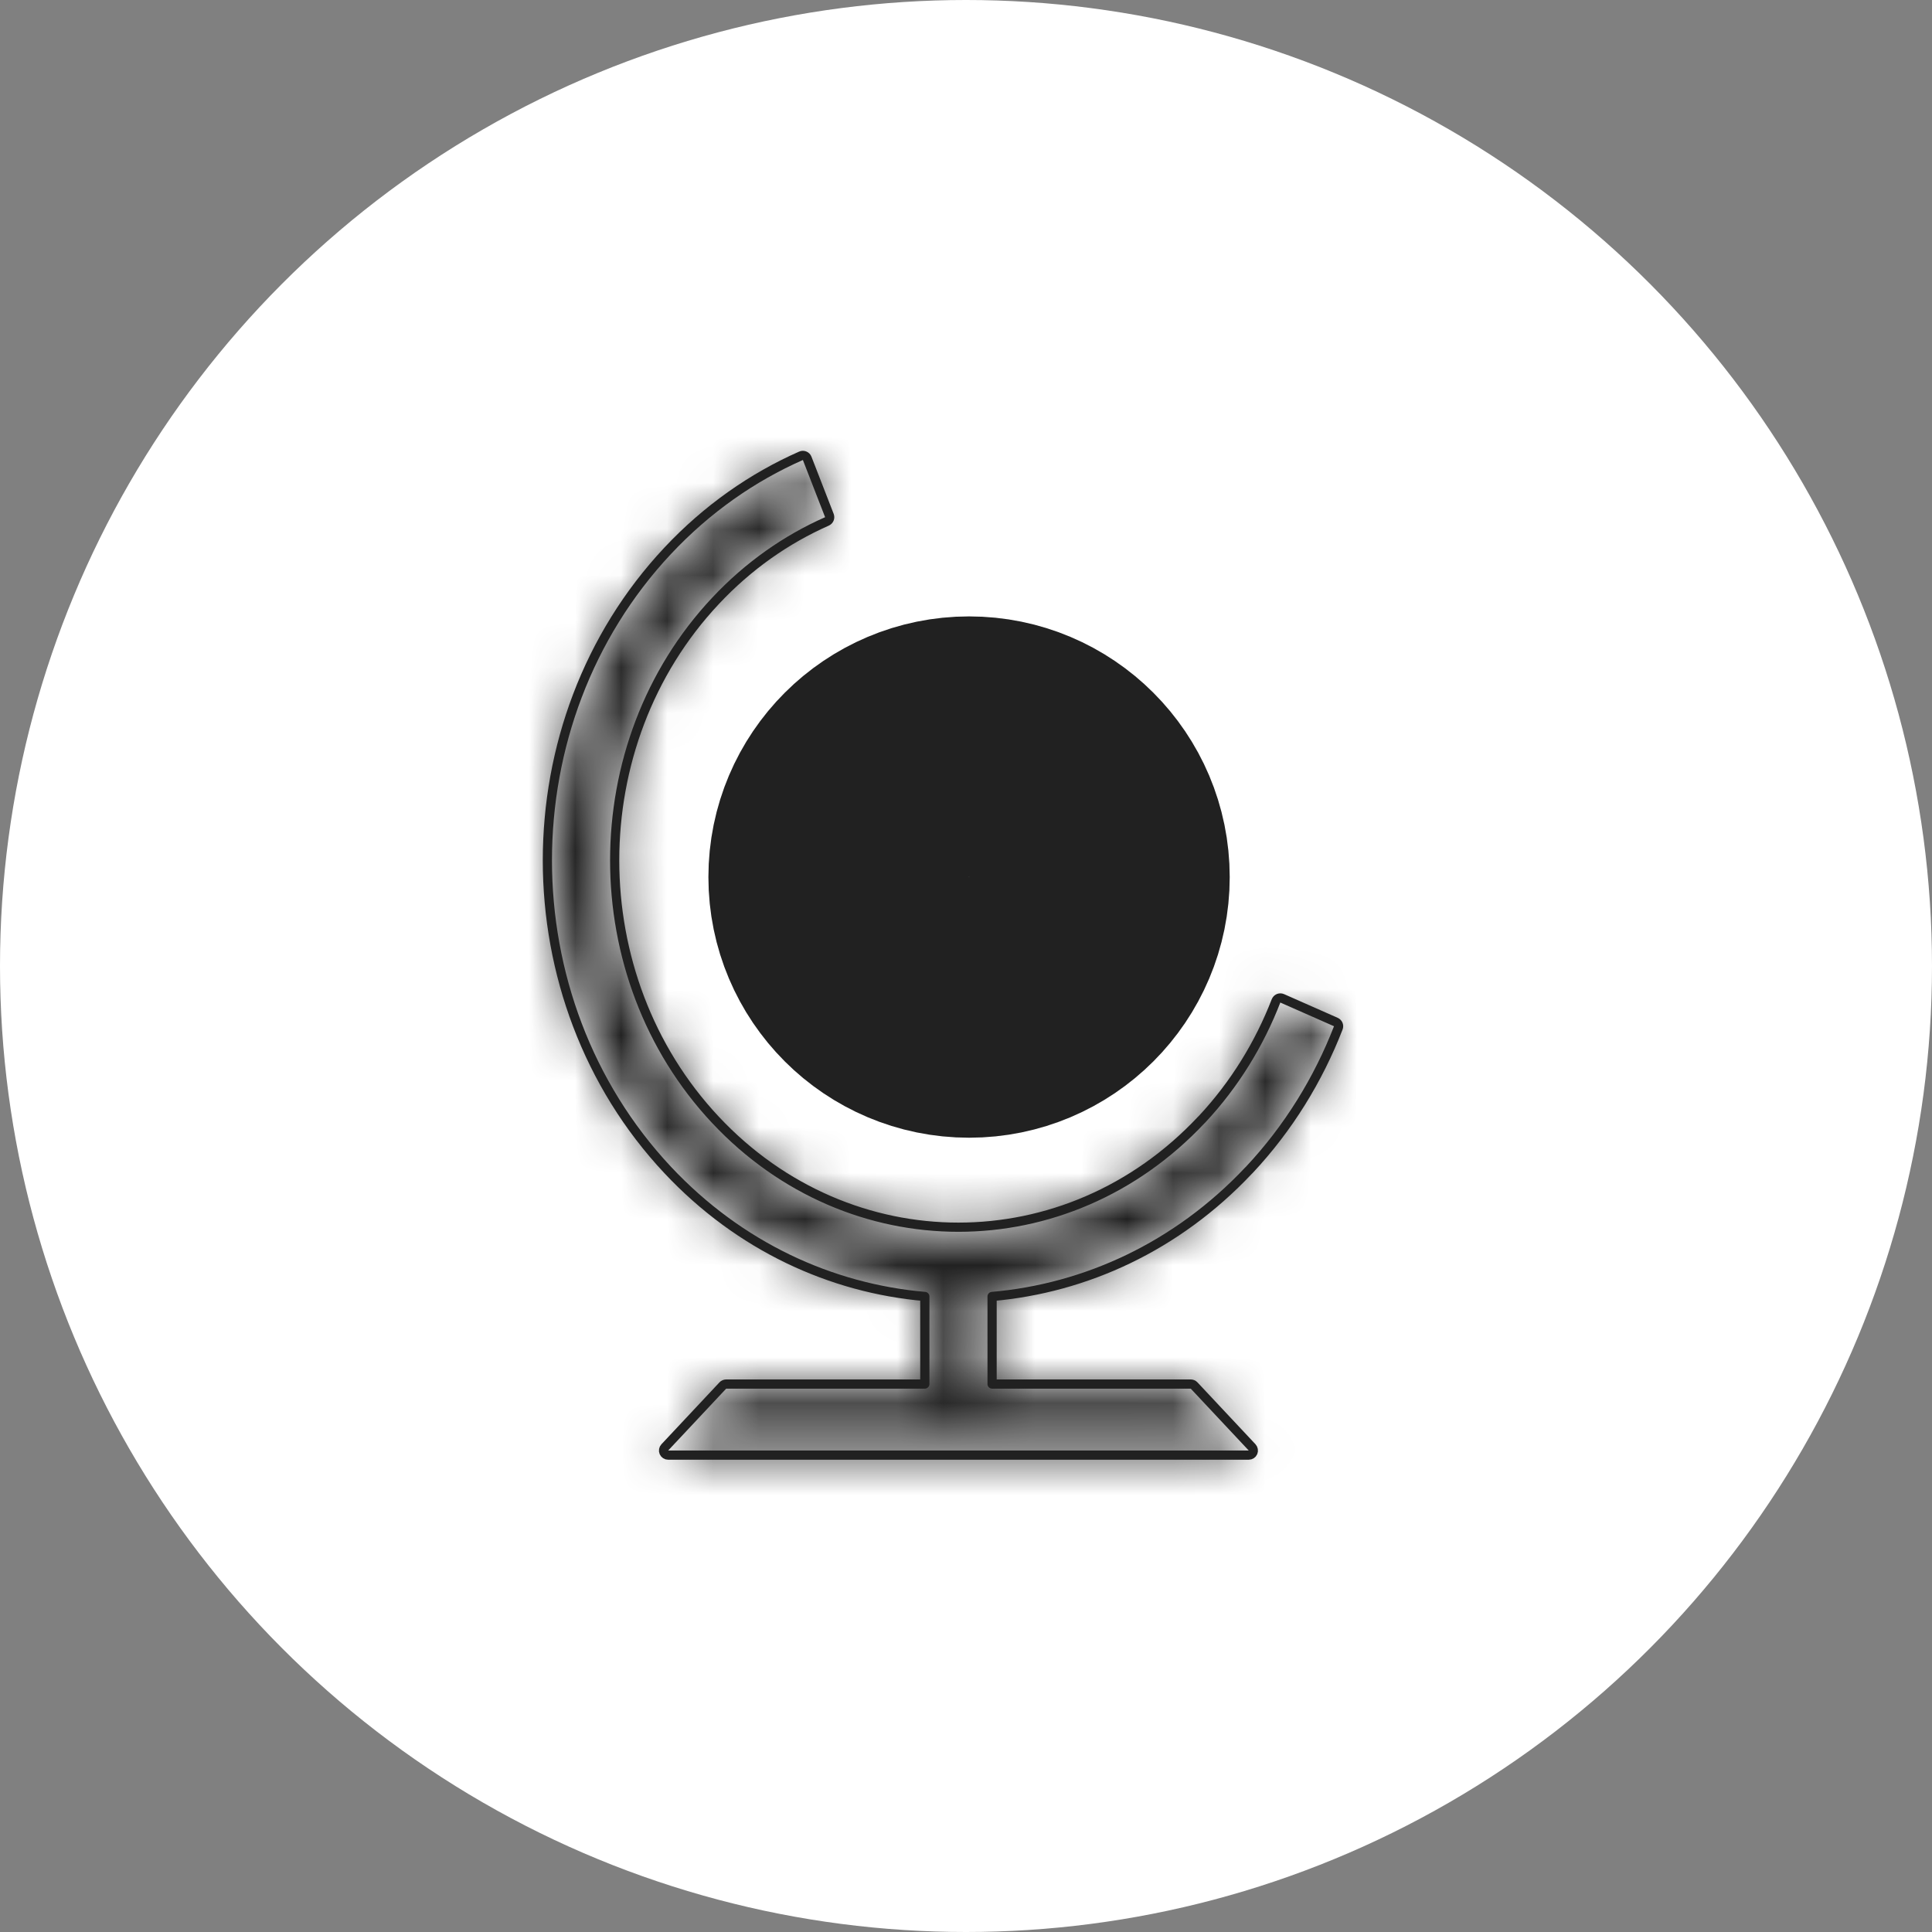 <?xml version="1.0" encoding="UTF-8"?> <svg xmlns="http://www.w3.org/2000/svg" width="42" height="42" viewBox="0 0 42 42" fill="none"><rect x="0" y="0" width="42" height="42" fill="#808080" stroke="none"/> <circle cx="21" cy="21" r="21" fill="white"></circle> <path d="M23.898 19.067C23.898 20.631 22.631 21.898 21.067 21.898C19.503 21.898 18.235 20.63 18.235 19.067C18.235 17.503 19.503 16.235 21.067 16.235C22.63 16.235 23.898 17.502 23.898 19.067Z" stroke="#212121" stroke-width="5.67" stroke-miterlimit="10" stroke-linecap="round" stroke-linejoin="round"></path> <path d="M21.567 28.184C23.6 28.007 25.587 27.099 27.144 25.446C27.148 25.443 27.152 25.439 27.156 25.435C28.013 24.521 28.657 23.468 29.093 22.346C29.113 22.296 29.089 22.24 29.04 22.218L27.874 21.703C27.849 21.692 27.82 21.692 27.795 21.702C27.77 21.713 27.75 21.733 27.74 21.758C27.377 22.694 26.842 23.57 26.132 24.331C26.127 24.335 26.122 24.34 26.117 24.345C23.2 27.456 18.472 27.457 15.554 24.345L15.554 24.345C12.632 21.23 12.632 16.177 15.554 13.063L15.554 13.063C16.27 12.299 17.096 11.724 17.977 11.335C18.026 11.313 18.049 11.257 18.03 11.207L17.547 9.964C17.537 9.938 17.517 9.918 17.492 9.908C17.466 9.897 17.438 9.897 17.413 9.909C16.359 10.374 15.371 11.061 14.515 11.974L14.515 11.974C11.028 15.692 11.028 21.716 14.515 25.434L14.515 25.434C16.073 27.095 18.066 28.008 20.105 28.184V30.088H15.787C15.759 30.088 15.733 30.099 15.714 30.119L14.452 31.465C14.425 31.494 14.417 31.537 14.433 31.573C14.449 31.61 14.485 31.633 14.525 31.633H27.147C27.187 31.633 27.223 31.61 27.239 31.573C27.254 31.537 27.247 31.494 27.22 31.465L25.958 30.119C25.939 30.099 25.913 30.088 25.885 30.088H21.567V28.184Z" stroke="#212121" stroke-width="0.2" stroke-miterlimit="10" stroke-linecap="round" stroke-linejoin="round"></path> <mask id="path-4-inside-1_18_180" fill="white"> <path d="M21.467 30.188V28.092C23.513 27.936 25.518 27.033 27.083 25.365V25.367C27.931 24.463 28.568 23.421 29 22.309L27.834 21.795C27.463 22.747 26.917 23.64 26.191 24.415L26.19 24.413C23.233 27.566 18.438 27.567 15.481 24.414C12.523 21.26 12.523 16.148 15.481 12.994C16.206 12.22 17.043 11.638 17.937 11.243L17.453 10C16.411 10.46 15.435 11.14 14.588 12.042C11.137 15.722 11.137 21.686 14.588 25.365C16.152 27.034 18.158 27.937 20.204 28.092V30.188H15.787L14.525 31.533H27.147L25.885 30.188H21.467Z"></path> </mask> <path d="M21.467 30.188H8.467C8.467 37.367 14.287 43.188 21.467 43.188L21.467 30.188ZM21.467 28.092L20.481 15.13C13.703 15.645 8.467 21.295 8.467 28.092L21.467 28.092ZM27.083 25.365H40.083C40.083 20.031 36.825 15.239 31.866 13.277C26.906 11.314 21.251 12.581 17.602 16.47L27.083 25.365ZM27.083 25.367H14.083C14.083 30.701 17.341 35.493 22.301 37.455C27.261 39.417 32.916 38.15 36.565 34.26L27.083 25.367ZM29 22.309L41.118 27.016C43.635 20.537 40.609 13.224 34.25 10.417L29 22.309ZM27.834 21.795L33.083 9.902C29.835 8.468 26.143 8.425 22.863 9.782C19.583 11.139 17.001 13.779 15.715 17.088L27.834 21.795ZM26.191 24.415L14.731 30.553C16.709 34.245 20.345 36.759 24.498 37.304C28.651 37.85 32.812 36.361 35.676 33.305L26.191 24.415ZM26.19 24.413L37.65 18.275C35.672 14.583 32.037 12.07 27.885 11.524C23.733 10.978 19.572 12.466 16.707 15.521L26.19 24.413ZM15.481 24.414L24.964 15.521L24.963 15.521L15.481 24.414ZM15.481 12.994L24.963 21.888L24.966 21.884L15.481 12.994ZM17.937 11.243L23.183 23.138C29.546 20.331 32.573 13.015 30.053 6.533L17.937 11.243ZM17.453 10L29.57 5.29C28.284 1.982 25.701 -0.657 22.422 -2.013C19.142 -3.37 15.45 -3.326 12.204 -1.893L17.453 10ZM14.588 12.042L5.108 3.146L5.105 3.15L14.588 12.042ZM14.588 25.365L5.105 34.258L5.106 34.259L14.588 25.365ZM20.204 28.092H33.205C33.205 21.293 27.965 15.642 21.185 15.129L20.204 28.092ZM20.204 30.188V43.188C27.384 43.188 33.205 37.367 33.205 30.188L20.204 30.188ZM15.787 30.188V17.188C12.194 17.188 8.761 18.675 6.304 21.296L15.787 30.188ZM14.525 31.533L5.042 22.641C1.497 26.421 0.536 31.945 2.596 36.701C4.656 41.456 9.343 44.533 14.525 44.533V31.533ZM27.147 31.533V44.533C32.329 44.533 37.016 41.455 39.076 36.7C41.136 31.945 40.174 26.42 36.629 22.64L27.147 31.533ZM25.885 30.188L35.367 21.295C32.91 18.674 29.477 17.188 25.885 17.188V30.188ZM34.467 30.188V28.092H8.467V30.188H34.467ZM22.453 41.055C27.702 40.655 32.75 38.325 36.564 34.26L17.602 16.47C18.287 15.741 19.323 15.217 20.481 15.13L22.453 41.055ZM14.083 25.365V25.367H40.083V25.365H14.083ZM36.565 34.26C38.606 32.084 40.113 29.603 41.118 27.016L16.882 17.603C17.023 17.239 17.255 16.842 17.601 16.474L36.565 34.26ZM34.25 10.417L33.083 9.902L22.584 33.688L23.75 34.203L34.25 10.417ZM15.715 17.088C15.918 16.567 16.24 16.022 16.706 15.525L35.676 33.305C37.594 31.259 39.009 28.928 39.952 26.501L15.715 17.088ZM37.651 18.277L37.65 18.275L14.73 30.551L14.731 30.553L37.651 18.277ZM16.707 15.521C17.694 14.469 19.191 13.779 20.834 13.778C22.477 13.778 23.976 14.468 24.964 15.521L5.998 33.306C14.093 41.939 27.582 41.934 35.673 33.305L16.707 15.521ZM24.963 15.521C25.91 16.53 26.262 17.717 26.262 18.704C26.262 19.691 25.91 20.878 24.963 21.888L5.999 4.101C-1.65 12.255 -1.65 25.152 5.999 33.307L24.963 15.521ZM24.966 21.884C24.493 22.389 23.887 22.827 23.183 23.138L12.691 -0.651C10.199 0.448 7.919 2.052 5.995 4.104L24.966 21.884ZM30.053 6.533L29.57 5.29L5.337 14.71L5.82 15.954L30.053 6.533ZM12.204 -1.893C9.565 -0.728 7.15 0.97 5.108 3.146L24.067 20.938C23.72 21.309 23.257 21.648 22.703 21.893L12.204 -1.893ZM5.105 3.15C-3.035 11.83 -3.035 25.578 5.105 34.258L24.07 16.473C24.771 17.22 25 18.063 25 18.704C25 19.345 24.771 20.188 24.07 20.935L5.105 3.15ZM5.106 34.259C8.921 38.326 13.971 40.658 19.224 41.055L21.185 15.129C22.345 15.217 23.384 15.741 24.069 16.471L5.106 34.259ZM7.205 28.092V30.188H33.205V28.092H7.205ZM20.204 17.188H15.787V43.188H20.204V17.188ZM6.304 21.296L5.042 22.641L24.008 40.425L25.27 39.08L6.304 21.296ZM14.525 44.533H27.147V18.533H14.525V44.533ZM36.629 22.64L35.367 21.295L16.403 39.081L17.665 40.426L36.629 22.64ZM25.885 17.188H21.467V43.188H25.885V17.188Z" fill="#212121" mask="url(#path-4-inside-1_18_180)"></path> </svg> 
